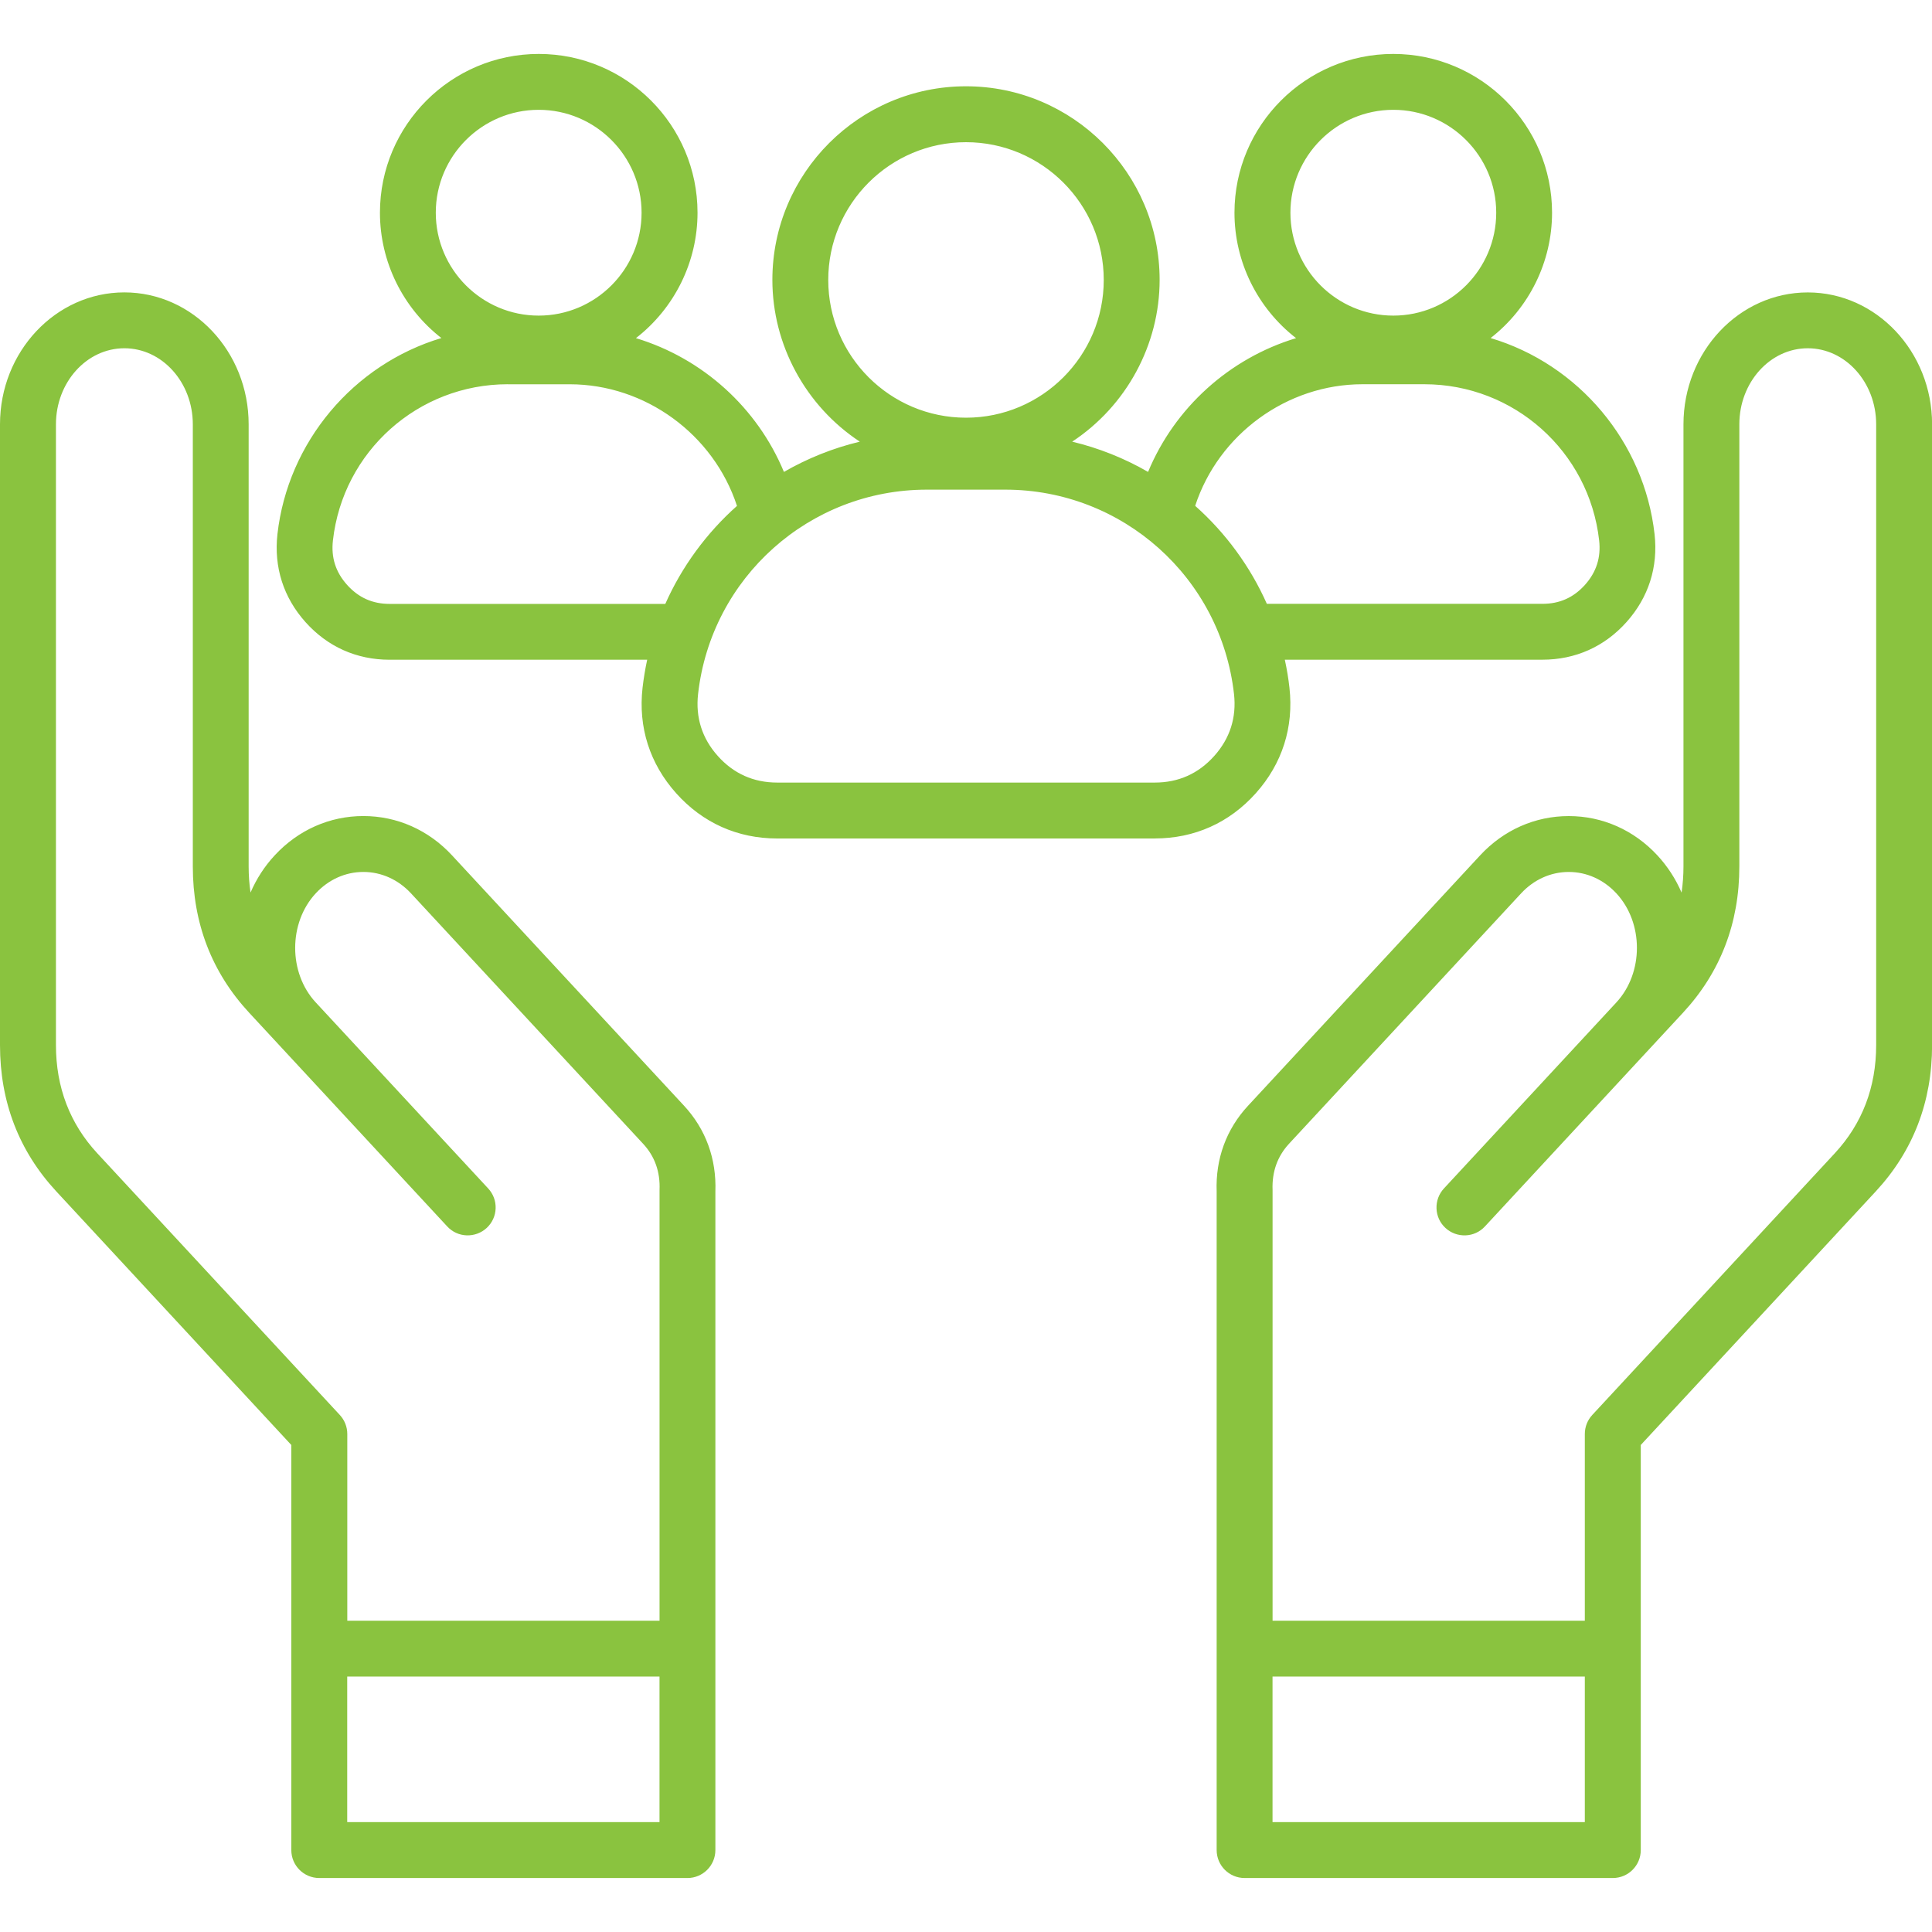 <?xml version="1.0" encoding="UTF-8"?>
<svg id="Layer_1" data-name="Layer 1" xmlns="http://www.w3.org/2000/svg" viewBox="0 0 500 500">
  <defs>
    <style>
      .cls-1 {
        fill: #8ac33f;
        stroke-width: 0px;
      }
    </style>
  </defs>
  <path class="cls-1" d="M324.25,204.61c6.64-7.43,9.56-16.59,8.45-26.49-.32-2.87-.83-5.67-1.47-8.42h67.95c8.25,0,15.52-3.25,21.01-9.4,5.5-6.16,7.91-13.74,6.99-21.93-2.78-24.75-20.59-44.44-43.72-50.44,10.37-7.25,17.18-19.27,17.18-32.86,0-22.09-17.98-40.06-40.06-40.06s-40.06,17.98-40.06,40.06c0,13.61,6.82,25.64,17.22,32.88-18.1,4.78-33.21,18.1-40.1,35.7-6.96-4.16-14.66-7.2-22.84-8.86,14.51-8.53,24.29-24.31,24.29-42.32,0-27.07-22.01-49.08-49.08-49.08s-49.08,22.01-49.08,49.08c0,18.02,9.77,33.79,24.29,42.32-8.18,1.66-15.88,4.7-22.84,8.86-6.89-17.6-22-30.92-40.1-35.7,10.39-7.24,17.22-19.28,17.22-32.88,0-22.09-17.98-40.06-40.06-40.06s-40.06,17.98-40.06,40.06c0,13.58,6.81,25.61,17.18,32.86-23.13,6.01-40.93,25.7-43.72,50.44-.92,8.2,1.5,15.79,6.99,21.93,5.5,6.15,12.77,9.4,21.01,9.4h67.95c-.64,2.75-1.14,5.56-1.47,8.42-1.12,9.9,1.81,19.06,8.45,26.49,6.64,7.43,15.41,11.35,25.38,11.35h97.73c9.94,0,18.72-3.93,25.36-11.35h0ZM360.59,27.39c15.26,0,27.67,12.41,27.67,27.67s-12.41,27.67-27.67,27.67-27.67-12.41-27.67-27.67,12.41-27.67,27.67-27.67ZM352.59,98.4h16c23.73,0,43.63,17.78,46.28,41.34.53,4.72-.75,8.74-3.92,12.28-3.17,3.54-7.01,5.27-11.78,5.27h-72.02c-4.37-10.11-10.92-18.98-19.06-26.06,5.97-19.23,24.11-32.83,44.49-32.83h0ZM213.32,72.45c0-20.23,16.46-36.68,36.68-36.68s36.68,16.46,36.68,36.68-16.46,36.68-36.68,36.68-36.68-16.46-36.68-36.68ZM139.41,27.39c15.26,0,27.67,12.41,27.67,27.67s-12.41,27.67-27.67,27.67-27.67-12.41-27.67-27.67,12.41-27.67,27.67-27.67ZM100.82,157.31c-4.75,0-8.61-1.73-11.78-5.27s-4.45-7.56-3.92-12.29c2.65-23.57,22.55-41.34,46.28-41.34h16c20.38,0,38.52,13.61,44.49,32.84-8.13,7.09-14.69,15.96-19.06,26.06h-72.02ZM315,196.35c-4.29,4.79-9.71,7.22-16.14,7.22h-97.73c-6.43,0-11.86-2.43-16.14-7.22-4.29-4.79-6.08-10.45-5.37-16.84,3.45-30.68,29.35-53.82,60.24-53.82h20.27c30.89,0,56.79,23.14,60.24,53.82.72,6.38-1.08,12.05-5.37,16.84h0ZM116.21,222.06c-5.88-6.34-13.75-9.83-22.18-9.83s-16.3,3.49-22.18,9.83c-3.44,3.71-5.88,8.1-7.32,12.76-.81-3.36-1.21-6.89-1.21-10.59v-114.42c0-18.25-13.97-33.11-31.14-33.11S1.03,91.55,1.03,109.81v160.66c0,14.41,4.81,26.91,14.3,37.15l61.1,65.93v105.25c0,3.42,2.78,6.2,6.2,6.2h95.28c3.42,0,6.2-2.78,6.2-6.2v-170.44c.3-8.2-2.41-15.62-7.83-21.48l-60.06-64.81ZM24.42,299.19c-7.29-7.86-10.99-17.52-10.99-28.72V109.81c0-11.42,8.41-20.71,18.74-20.71s18.74,9.29,18.74,20.71v114.42c0,14.41,4.81,26.91,14.3,37.15l6.64,7.17h.01s44.62,48.15,44.62,48.15c2.32,2.51,6.25,2.65,8.76.33s2.67-6.25.33-8.76l-44.63-48.15h-.01c-7.44-8.04-7.43-21.6.01-29.63,3.5-3.78,8.15-5.87,13.09-5.87s9.59,2.09,13.09,5.87l60.07,64.81c3.2,3.46,4.73,7.73,4.52,12.68v112.49h-82.89v-49.36c0-1.56-.59-3.07-1.65-4.21l-62.75-67.71ZM88.82,472.6v-39.73h82.88v39.73h-82.88ZM467.83,76.7c-17.17,0-31.14,14.86-31.14,33.11v114.42c0,3.7-.4,7.23-1.21,10.59-1.45-4.67-3.89-9.05-7.32-12.76-5.88-6.34-13.75-9.83-22.18-9.83s-16.3,3.49-22.18,9.83l-60.07,64.81c-5.42,5.86-8.13,13.27-7.83,21.48v170.44c0,3.42,2.78,6.2,6.2,6.2h95.28c3.42,0,6.2-2.78,6.2-6.2v-105.25l61.1-65.93c9.48-10.24,14.3-22.73,14.3-37.15V109.81c0-18.25-13.97-33.11-31.14-33.11ZM328.3,472.6v-39.73h82.88v39.73h-82.88ZM486.57,270.47c0,11.19-3.7,20.85-10.99,28.72l-62.75,67.71c-1.06,1.15-1.65,2.65-1.65,4.21v49.36h-82.88v-112.49c-.2-4.95,1.32-9.21,4.52-12.68l60.07-64.81c3.5-3.78,8.15-5.87,13.09-5.87s9.59,2.09,13.09,5.87c7.44,8.03,7.44,21.58.02,29.61l-.02.02h-.01s-44.62,48.15-44.62,48.15c-2.32,2.51-2.18,6.44.33,8.76s6.44,2.18,8.76-.33l44.63-48.15,6.64-7.17c9.48-10.24,14.3-22.73,14.3-37.15v-114.42c0-11.42,8.41-20.71,18.74-20.71s18.73,9.3,18.73,20.71v160.66Z"/>
  <path class="cls-1" d="M417.38,486.03h-95.28c-3.99,0-7.23-3.24-7.23-7.23v-170.44c-.31-8.44,2.49-16.12,8.11-22.18l60.07-64.81c6.07-6.56,14.22-10.17,22.94-10.17s16.86,3.61,22.94,10.17c2.63,2.84,4.72,6.07,6.26,9.63.32-2.19.49-4.45.49-6.76v-114.42c0-18.83,14.43-34.14,32.17-34.14s32.17,15.32,32.17,34.14v160.66c0,14.68-4.9,27.41-14.57,37.85l-60.82,65.63v104.84c0,3.99-3.24,7.23-7.23,7.23ZM405.98,213.26c-8.14,0-15.74,3.38-21.42,9.5l-60.07,64.81c-5.23,5.65-7.84,12.82-7.56,20.74v170.48c0,2.85,2.32,5.17,5.17,5.17h95.28c2.85,0,5.17-2.32,5.17-5.17v-105.65l.28-.3,61.09-65.93c9.3-10.04,14.02-22.3,14.02-36.45V109.81c0-17.69-13.5-32.08-30.1-32.08s-30.1,14.39-30.1,32.08v114.42c0,3.76-.42,7.41-1.24,10.83l-.88,3.66-1.11-3.59c-1.45-4.68-3.84-8.84-7.1-12.36-5.68-6.13-13.29-9.5-21.42-9.5ZM177.9,486.03h-95.28c-3.99,0-7.23-3.24-7.23-7.23v-104.84l-60.82-65.63c-9.67-10.44-14.57-23.17-14.57-37.85V109.81c0-18.83,14.44-34.14,32.18-34.14s32.17,15.32,32.17,34.14v114.42c0,2.31.16,4.57.49,6.76,1.54-3.57,3.63-6.8,6.26-9.63,6.07-6.56,14.22-10.17,22.94-10.17s16.86,3.61,22.94,10.17l60.06,64.81c5.61,6.06,8.41,13.74,8.1,22.22v170.41c0,3.99-3.24,7.23-7.23,7.23ZM32.18,77.73c-16.6,0-30.11,14.39-30.11,32.08v160.66c0,14.14,4.72,26.4,14.02,36.45l61.37,66.23v105.65c0,2.85,2.32,5.17,5.17,5.17h95.28c2.85,0,5.17-2.32,5.17-5.17v-170.44c.29-7.95-2.32-15.12-7.55-20.78l-60.06-64.81c-5.68-6.13-13.29-9.5-21.42-9.5s-15.74,3.38-21.42,9.5c-3.25,3.5-5.64,7.66-7.1,12.36l-1.11,3.59-.88-3.66c-.82-3.42-1.24-7.07-1.24-10.83v-114.42c0-17.69-13.5-32.08-30.1-32.08ZM412.21,473.63h-84.95v-41.8h84.95v41.8ZM329.33,471.56h80.82v-37.67h-80.82v37.67ZM172.74,473.63h-84.95v-41.8h84.95v41.8ZM89.86,471.56h80.82v-37.67h-80.82v37.67ZM412.21,421.5h-84.95v-113.52c-.21-5.2,1.41-9.71,4.8-13.38l60.07-64.81c3.7-4,8.62-6.2,13.85-6.2s10.14,2.2,13.85,6.2c7.78,8.4,7.79,22.6.02,31.01l-44.65,48.17c-.94,1.01-1.42,2.33-1.37,3.71.05,1.38.64,2.66,1.65,3.59,1.01.94,2.31,1.44,3.71,1.37,1.38-.05,2.66-.64,3.59-1.65l51.27-55.32c9.3-10.05,14.02-22.31,14.02-36.45v-114.42c0-11.99,8.87-21.75,19.77-21.75s19.76,9.76,19.76,21.75v160.66c0,11.45-3.79,21.35-11.27,29.42l-62.75,67.71c-.89.96-1.38,2.2-1.38,3.51v50.39ZM329.33,419.44h80.82v-48.33c0-1.83.69-3.58,1.93-4.92l62.75-67.71c7.11-7.67,10.72-17.1,10.72-28.02V109.81c0-10.85-7.94-19.68-17.7-19.68s-17.71,8.83-17.71,19.68v114.42c0,14.68-4.9,27.41-14.57,37.85l-51.27,55.32c-1.31,1.42-3.1,2.24-5.03,2.31-1.93.06-3.77-.61-5.19-1.92-1.42-1.31-2.24-3.1-2.31-5.03-.07-1.93.61-3.77,1.92-5.19l44.62-48.14c7.1-7.68,7.09-20.59.01-28.23-3.31-3.57-7.69-5.54-12.33-5.54s-9.02,1.97-12.33,5.54l-60.07,64.81c-3,3.25-4.43,7.26-4.25,11.93v.29s0,111.21,0,111.21ZM172.75,421.5h-84.96v-50.39c0-1.31-.49-2.56-1.38-3.51l-62.75-67.71c-7.48-8.06-11.27-17.96-11.27-29.42V109.81c0-11.99,8.87-21.75,19.77-21.75s19.77,9.76,19.77,21.75v114.42c0,14.14,4.72,26.4,14.02,36.45l51.27,55.32c.94,1.01,2.21,1.6,3.59,1.65,1.39.07,2.7-.44,3.71-1.37,1.01-.94,1.6-2.22,1.65-3.6.05-1.38-.44-2.69-1.38-3.7l-44.63-48.15c-7.8-8.42-7.79-22.62,0-31.03,3.7-4,8.62-6.2,13.85-6.2s10.14,2.2,13.85,6.2l60.07,64.81c3.4,3.68,5.02,8.19,4.8,13.42v.2s0,113.27,0,113.27ZM89.86,419.44h80.83v-111.46c.2-4.7-1.23-8.72-4.25-11.97l-60.07-64.81c-3.31-3.57-7.69-5.54-12.33-5.54s-9.02,1.97-12.33,5.54c-7.09,7.65-7.09,20.57-.01,28.21l44.64,48.16c1.31,1.41,2,3.25,1.93,5.18-.07,1.93-.89,3.72-2.31,5.04-1.42,1.31-3.27,1.98-5.19,1.92-1.93-.07-3.72-.89-5.03-2.31l-51.27-55.32c-9.67-10.44-14.57-23.17-14.57-37.85v-114.42c0-10.85-7.94-19.68-17.71-19.68s-17.71,8.83-17.71,19.68v160.66c0,10.93,3.61,20.35,10.72,28.02l62.75,67.71c1.24,1.34,1.93,3.09,1.93,4.92v48.33ZM298.88,217h-97.73c-10.27,0-19.31-4.05-26.15-11.7-6.85-7.66-9.86-17.09-8.71-27.29.28-2.41.68-4.85,1.2-7.27h-66.66c-8.55,0-16.08-3.37-21.78-9.75-5.7-6.37-8.2-14.23-7.25-22.74,2.68-23.79,19.62-43.93,42.43-50.76-9.99-7.79-15.9-19.76-15.9-32.44,0-22.66,18.44-41.09,41.1-41.09s41.09,18.43,41.09,41.09c0,12.7-5.92,24.68-15.94,32.46,17.25,5.22,31.4,17.99,38.3,34.62,6.17-3.55,12.76-6.18,19.64-7.83-14.02-9.24-22.63-25.05-22.63-41.86,0-27.63,22.48-50.11,50.11-50.11s50.11,22.48,50.11,50.11c0,16.81-8.61,32.62-22.63,41.86,6.88,1.65,13.47,4.27,19.64,7.83,6.9-16.63,21.05-29.4,38.3-34.62-10.02-7.77-15.94-19.75-15.94-32.46,0-22.66,18.44-41.09,41.1-41.09s41.09,18.43,41.09,41.09c0,12.68-5.9,24.65-15.9,32.44,22.82,6.81,39.76,26.95,42.43,50.76.95,8.49-1.55,16.35-7.25,22.73-5.7,6.38-13.23,9.75-21.78,9.75h-66.66c.54,2.5.94,4.89,1.2,7.27,1.14,10.21-1.87,19.65-8.71,27.29h0c-6.84,7.65-15.88,11.7-26.13,11.7ZM139.43,16.04c-21.52,0-39.03,17.51-39.03,39.03,0,12.72,6.26,24.69,16.74,32.02l1.84,1.28-2.17.56c-23.02,5.98-40.29,25.9-42.95,49.56-.89,7.9,1.44,15.21,6.74,21.13,5.3,5.93,12.3,9.06,20.24,9.06h69.26l-.3,1.27c-.64,2.75-1.13,5.55-1.45,8.3-1.08,9.6,1.75,18.48,8.19,25.68,6.44,7.2,14.95,11.01,24.61,11.01h97.73c9.65,0,18.15-3.81,24.59-11.01h0c6.43-7.19,9.27-16.07,8.19-25.68-.3-2.7-.77-5.41-1.45-8.3l-.3-1.27h69.26c7.95,0,14.95-3.13,20.24-9.06,5.29-5.93,7.62-13.24,6.74-21.13-2.66-23.67-19.92-43.58-42.95-49.56l-2.17-.56,1.84-1.28c10.48-7.33,16.74-19.3,16.74-32.02,0-21.52-17.51-39.03-39.03-39.03s-39.03,17.51-39.03,39.03c0,12.75,6.27,24.72,16.78,32.03l1.83,1.28-2.16.57c-17.93,4.74-32.66,17.85-39.41,35.08l-.44,1.14-1.05-.63c-7-4.18-14.57-7.12-22.52-8.74l-2.64-.54,2.32-1.37c14.67-8.62,23.78-24.5,23.78-41.43,0-26.49-21.55-48.05-48.05-48.05s-48.05,21.55-48.05,48.05c0,16.93,9.11,32.81,23.78,41.43l2.32,1.37-2.64.54c-7.94,1.62-15.52,4.55-22.52,8.74l-1.05.63-.44-1.14c-6.74-17.23-21.47-30.34-39.41-35.08l-2.16-.57,1.83-1.28c10.51-7.32,16.78-19.3,16.78-32.03,0-21.52-17.51-39.03-39.03-39.03ZM298.86,204.6h-97.73c-6.74,0-12.43-2.55-16.91-7.57-4.48-5.01-6.37-10.95-5.63-17.64,3.51-31.21,29.85-54.74,61.26-54.74h20.27c31.42,0,57.75,23.53,61.26,54.74.76,6.68-1.14,12.62-5.63,17.64h0c-4.49,5.02-10.18,7.56-16.91,7.56ZM239.87,126.72c-30.36,0-55.82,22.74-59.21,52.9-.68,6.09,1.04,11.48,5.11,16.03,4.07,4.56,9.24,6.88,15.37,6.88h97.73c6.12,0,11.28-2.31,15.37-6.88h0c4.08-4.56,5.8-9.96,5.12-16.03-3.39-30.16-28.85-52.9-59.21-52.9h-20.27ZM173.52,158.34h-72.7c-5.06,0-9.17-1.84-12.55-5.61-3.38-3.78-4.74-8.06-4.17-13.1,2.71-24.09,23.05-42.26,47.31-42.26h16c20.64,0,39.34,13.8,45.48,33.57l.2.64-.51.44c-8.06,7.03-14.56,15.91-18.79,25.7l-.27.62ZM131.41,99.44c-23.2,0-42.66,17.38-45.25,40.43-.5,4.42.7,8.18,3.66,11.49,2.97,3.31,6.57,4.93,11.01,4.93h71.35c4.26-9.61,10.66-18.35,18.55-25.36-6.07-18.57-23.78-31.48-43.3-31.48h-16ZM399.18,158.33h-72.7l-.27-.62c-4.23-9.79-10.73-18.68-18.79-25.69l-.51-.44.2-.64c6.14-19.76,24.84-33.56,45.48-33.56h16c24.25,0,44.59,18.17,47.31,42.26.56,5.03-.8,9.31-4.17,13.09-3.38,3.78-7.49,5.61-12.55,5.61ZM327.84,156.27h71.35c4.44,0,8.04-1.61,11.01-4.92,2.95-3.31,4.15-7.07,3.66-11.48-2.6-23.05-22.05-40.43-45.25-40.43h-16c-19.52,0-37.23,12.91-43.3,31.47,7.89,7,14.28,15.74,18.55,25.36ZM250,110.17c-20.8,0-37.72-16.92-37.72-37.72s16.92-37.72,37.72-37.72,37.72,16.92,37.72,37.72-16.92,37.72-37.72,37.72ZM250,36.8c-19.66,0-35.65,15.99-35.65,35.65s15.99,35.65,35.65,35.65,35.65-15.99,35.65-35.65-15.99-35.65-35.65-35.65ZM360.59,83.76c-15.82,0-28.7-12.87-28.7-28.7s12.87-28.7,28.7-28.7,28.7,12.87,28.7,28.7-12.87,28.7-28.7,28.7ZM360.59,28.42c-14.68,0-26.63,11.95-26.63,26.63s11.95,26.63,26.63,26.63,26.63-11.95,26.63-26.63-11.95-26.63-26.63-26.63ZM139.41,83.76c-15.82,0-28.7-12.87-28.7-28.7s12.87-28.7,28.7-28.7,28.7,12.87,28.7,28.7-12.87,28.7-28.7,28.7ZM139.41,28.42c-14.68,0-26.63,11.95-26.63,26.63s11.95,26.63,26.63,26.63,26.63-11.95,26.63-26.63-11.95-26.63-26.63-26.63Z"/>
</svg>